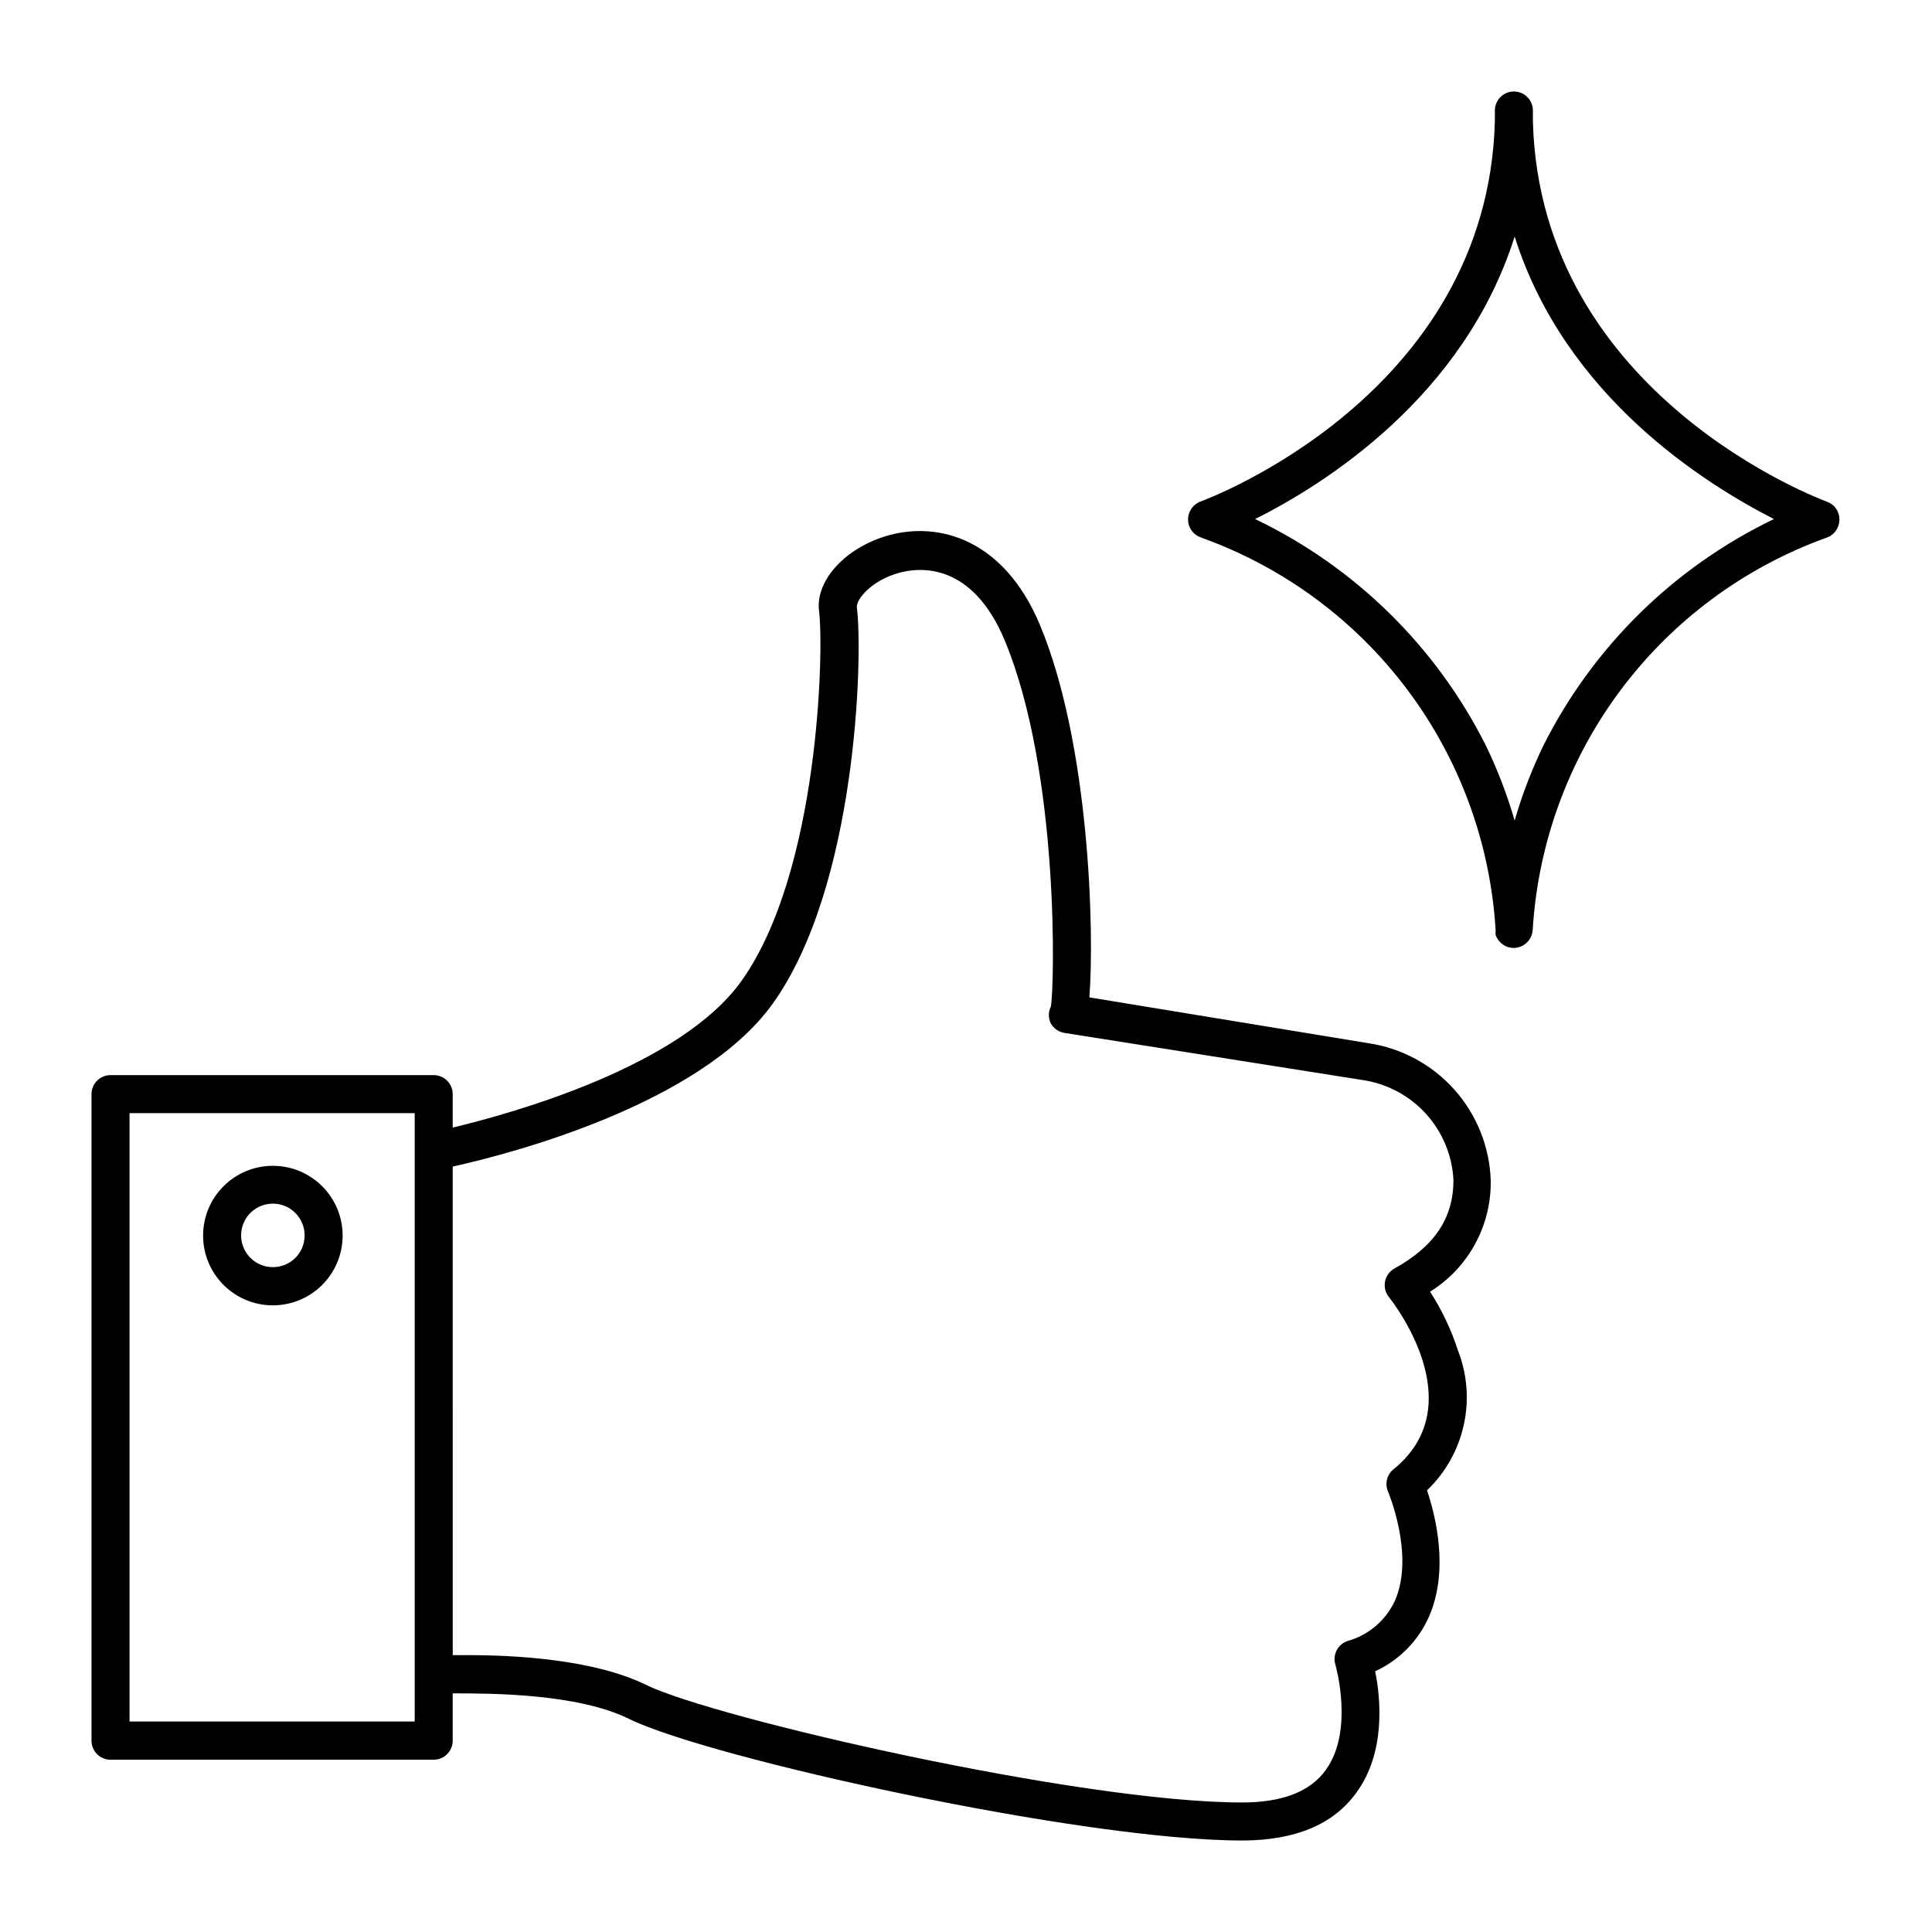 <?xml version="1.0" encoding="UTF-8"?>
<!-- Uploaded to: ICON Repo, www.iconrepo.com, Generator: ICON Repo Mixer Tools -->
<svg fill="#000000" width="800px" height="800px" version="1.1" viewBox="144 144 512 512" xmlns="http://www.w3.org/2000/svg">
 <g>
  <path d="m173.29 610.34h85.648c1.336 0 2.617-0.531 3.562-1.477 0.941-0.945 1.473-2.227 1.473-3.562v-12.543c10.078 0 33.102 0 46.805 6.801 21.211 10.379 119.86 32.191 162.38 32.191 14.008 0 24.184-4.231 30.23-12.594 7.91-10.68 6.5-25.191 5.039-32.242l-0.004-0.004c6.359-2.918 11.43-8.059 14.258-14.457 5.441-12.344 1.715-26.902-0.504-33.504 4.883-4.668 8.266-10.676 9.727-17.27 1.465-6.59 0.938-13.469-1.516-19.762-1.781-5.504-4.269-10.754-7.406-15.617 10.188-6.32 16.293-17.535 16.074-29.523-0.305-8.895-3.719-17.398-9.648-24.035-5.926-6.637-13.996-10.984-22.797-12.289l-73.91-12.141c1.359-17.734 0-67.41-13.148-98.797-9.574-22.773-26.801-27.207-39.75-23.73-11.539 3.074-19.801 11.992-18.742 20.152 1.309 10.43 0 69.074-20.504 97.941-16.125 22.723-60.457 35.062-76.582 38.945v-8.867c0-1.34-0.531-2.621-1.473-3.562-0.945-0.945-2.227-1.477-3.562-1.477h-85.648c-2.785 0-5.039 2.254-5.039 5.039v171.3-0.004c-0.012 1.344 0.512 2.641 1.457 3.594 0.945 0.957 2.234 1.496 3.582 1.496zm90.688-157.19c15.113-3.328 65.492-16.375 84.738-43.078 22.418-31.188 23.98-92.246 22.371-105.04-0.301-2.117 3.828-7.254 11.336-9.27 5.492-1.461 19.195-2.672 27.809 17.887 14.711 35.266 13.199 92.902 12.242 97.133-0.684 1.398-0.684 3.035 0 4.434 0.758 1.352 2.094 2.281 3.629 2.519l79.047 12.492c6.449 0.961 12.371 4.125 16.754 8.953 4.379 4.832 6.953 11.035 7.277 17.547 0 10.078-5.039 17.582-15.617 23.426v0.004c-1.316 0.723-2.242 2-2.519 3.477-0.277 1.465 0.109 2.977 1.059 4.129 0.906 1.16 22.418 28.414 1.211 45.594h-0.004c-1.773 1.426-2.371 3.863-1.461 5.945 0 0 7.152 16.879 1.812 28.918-2.426 5.238-7.031 9.145-12.594 10.684-2.57 0.883-3.973 3.648-3.172 6.246 0 0 5.039 17.434-2.519 27.859-4.133 5.844-11.641 8.668-22.219 8.668-42.926 0-139.91-22.371-157.89-31.137-13.906-6.852-35.016-7.91-47.156-7.91h-4.133zm-85.648-14.16h75.57v161.22h-75.57z"/>
  <path d="m461.71 286.19 0.957 0.402c21.68 7.84 40.59 21.855 54.395 40.316 13.805 18.461 21.902 40.559 23.293 63.57-0.023 0.453-0.023 0.906 0 1.359 0.301 0.738 0.746 1.406 1.309 1.965 0.508 0.488 1.105 0.867 1.766 1.109 0.547 0.199 1.129 0.301 1.711 0.301 1.348-0.004 2.637-0.547 3.578-1.512 0.512-0.512 0.906-1.133 1.16-1.812 0.152-0.457 0.254-0.93 0.301-1.41 1.391-22.996 9.477-45.086 23.262-63.543 13.785-18.461 32.668-32.48 54.324-40.344 0.344-0.113 0.684-0.246 1.008-0.402 1.418-0.754 2.391-2.137 2.621-3.727 0.266-1.605-0.262-3.234-1.41-4.383-0.559-0.508-1.207-0.902-1.914-1.16-0.754-0.301-75.875-27.762-77.84-100.76v-2.672-0.199c0-2.785-2.254-5.039-5.039-5.039-2.781 0-5.035 2.254-5.035 5.039v2.82c-1.965 73.004-77.133 100.46-77.891 100.76-0.77 0.27-1.461 0.719-2.016 1.309-1.098 1.148-1.594 2.742-1.336 4.309 0.258 1.566 1.238 2.922 2.644 3.652zm83.684-79.5c13.402 42.422 50.383 65.496 68.719 74.867-26.453 12.707-47.945 33.824-61.113 60.051-3.094 6.391-5.637 13.031-7.606 19.852-1.969-6.82-4.516-13.461-7.609-19.852-13.168-26.238-34.684-47.363-61.16-60.051 18.488-9.273 55.367-32.445 68.77-74.867z"/>
  <path d="m216.36 452.95c-4.906-0.016-9.617 1.922-13.094 5.387-3.477 3.461-5.438 8.164-5.445 13.07-0.008 4.906 1.934 9.613 5.398 13.09 3.465 3.473 8.168 5.43 13.074 5.434 4.906 0.004 9.613-1.941 13.086-5.41 3.469-3.469 5.422-8.176 5.422-13.082 0-4.894-1.941-9.59-5.398-13.055-3.457-3.465-8.148-5.422-13.043-5.434zm0 26.852c-3.41 0.023-6.496-2.019-7.812-5.168-1.316-3.148-0.598-6.781 1.812-9.195 2.414-2.41 6.043-3.129 9.191-1.812 3.148 1.316 5.191 4.402 5.172 7.812 0 4.621-3.742 8.363-8.363 8.363z"/>
 </g>
</svg>